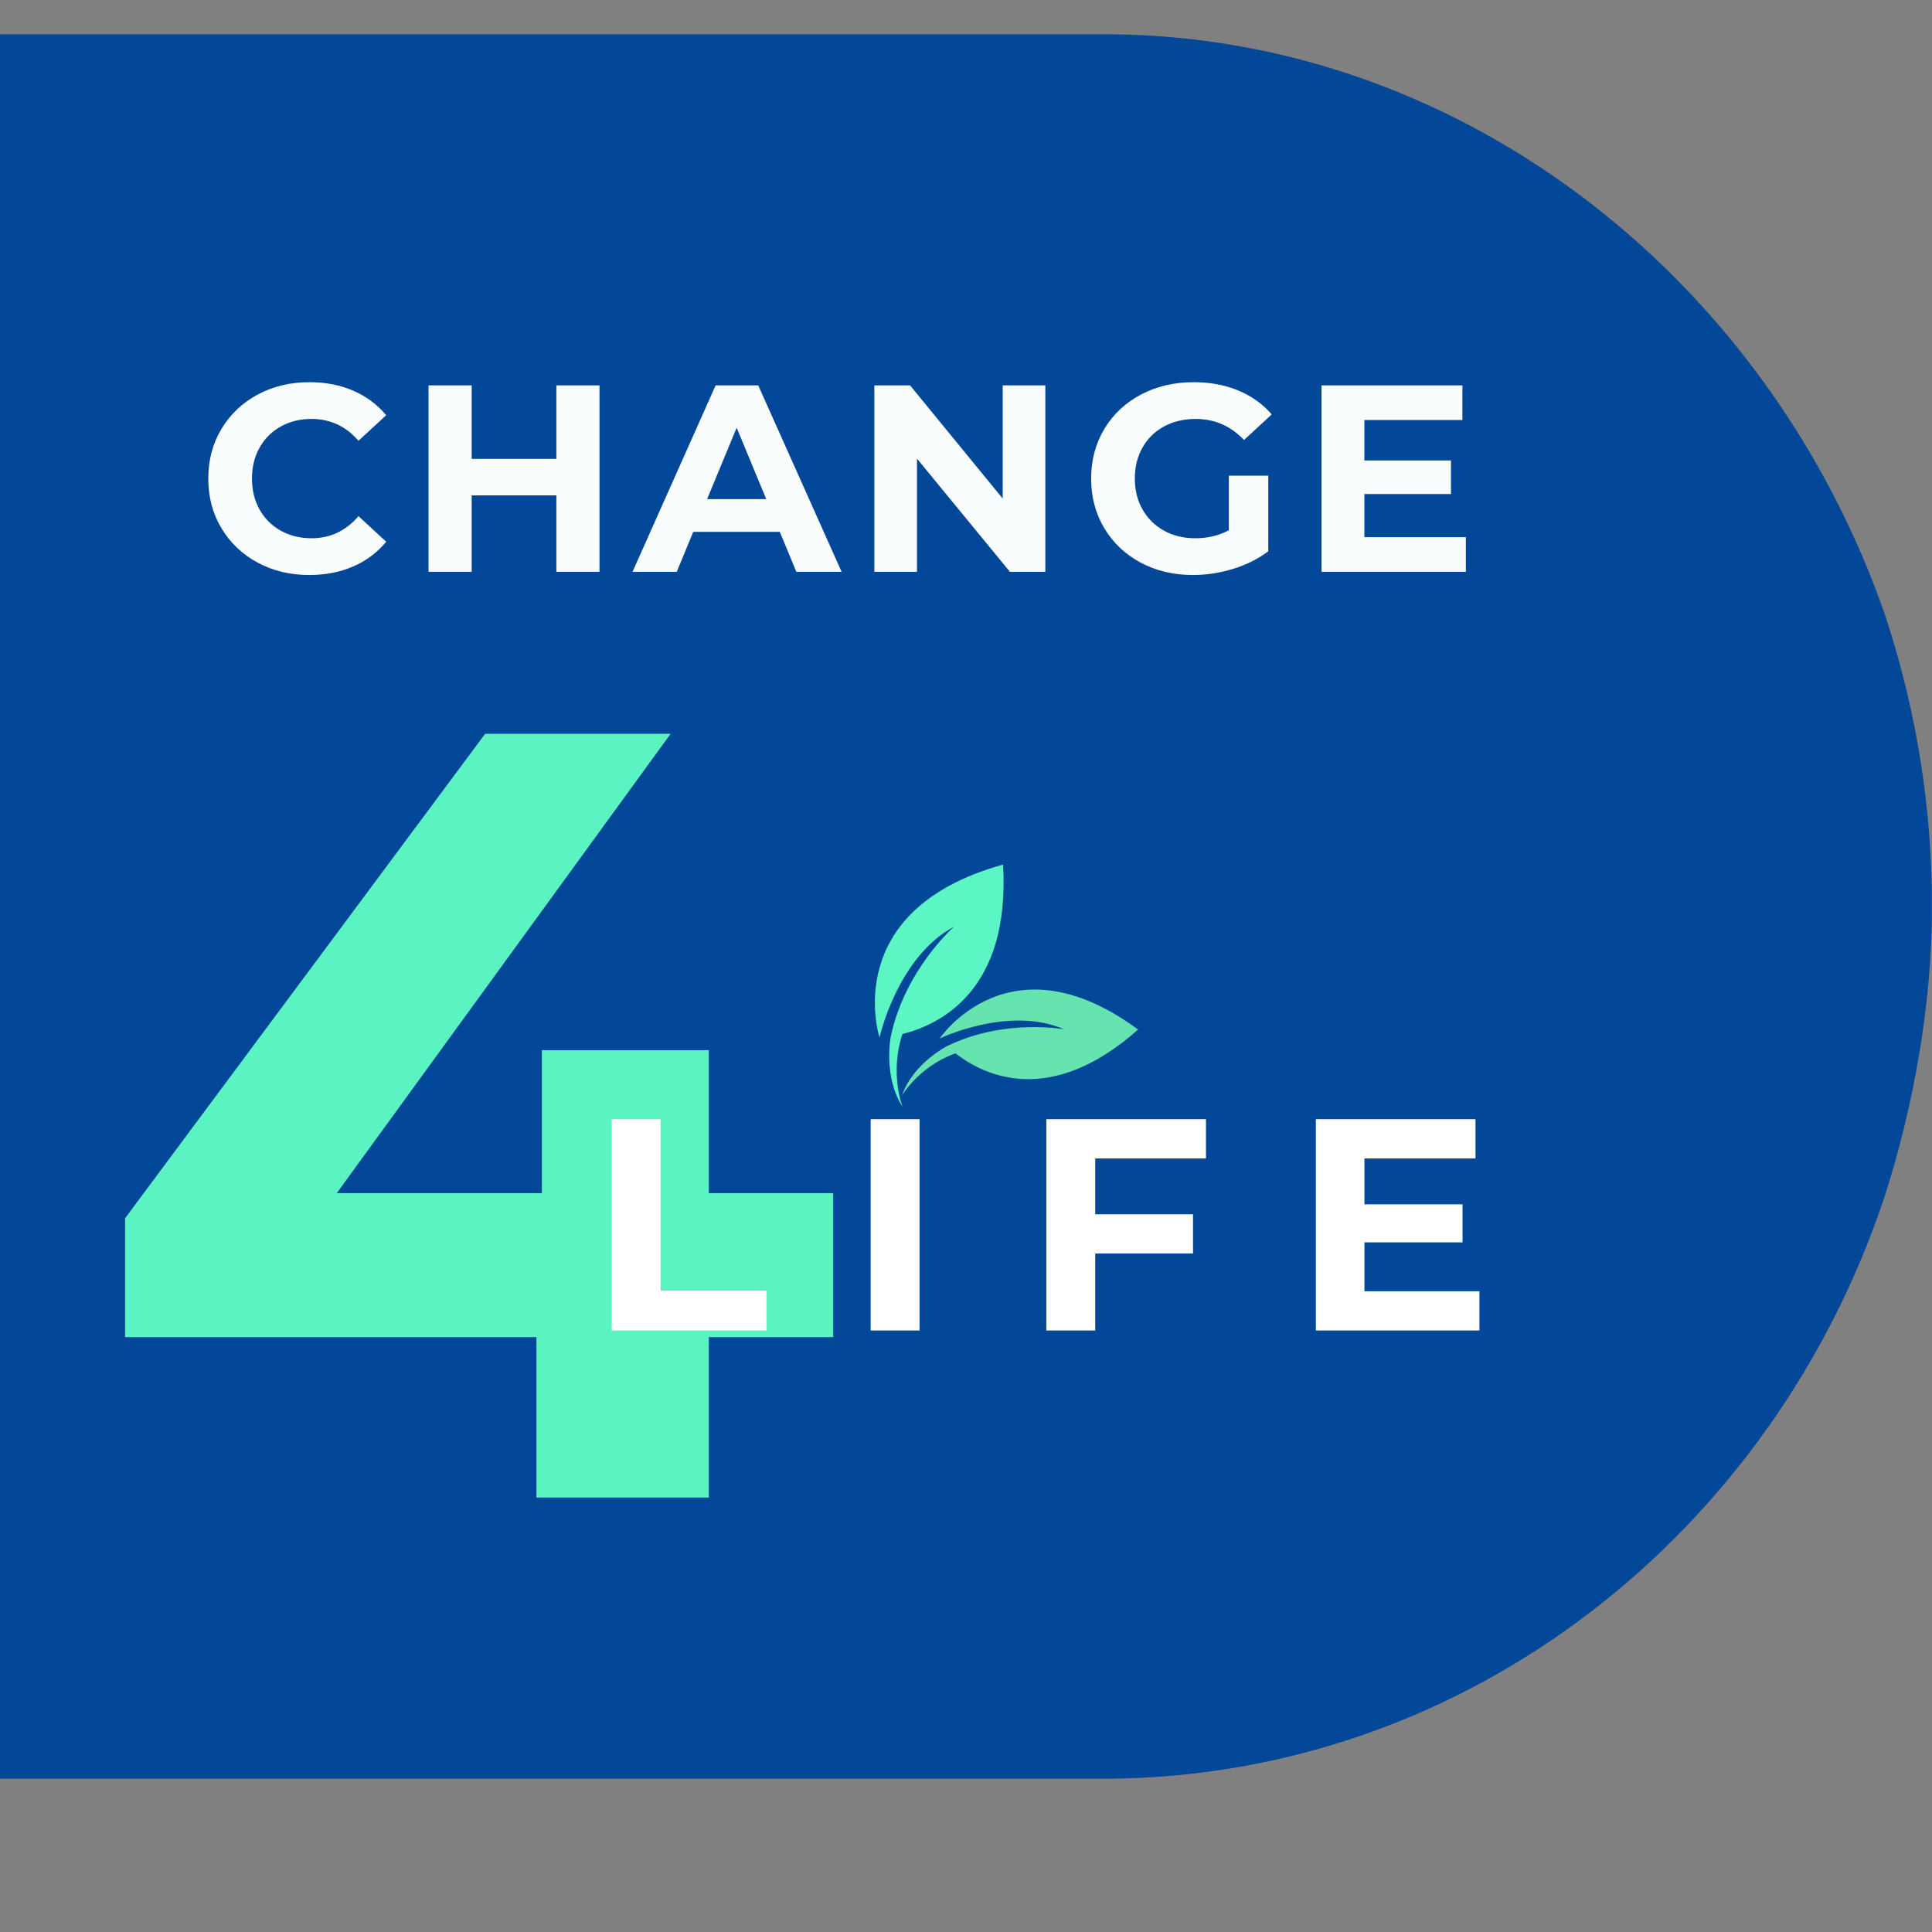 <svg xmlns="http://www.w3.org/2000/svg" xmlns:xlink="http://www.w3.org/1999/xlink" width="2048" zoomAndPan="magnify" viewBox="0 0 1536 1536" height="2048" preserveAspectRatio="xMidYMid meet" version="1.0"><rect x="0" y="0" width="1536" height="1536" fill="#808080" stroke="none"/><defs><g/><clipPath id="bdc2bbd106"><path d="M 0 27.281 L 1536 27.281 L 1536 1414.09 L 0 1414.09 Z M 0 27.281 " clip-rule="nonzero"/></clipPath><clipPath id="9fec92b871"><path d="M 1498.246 951.57 C 1521.039 880.473 1535.996 799.645 1535.996 720.312 C 1535.996 640.98 1523.176 564.641 1500.383 494.293 C 1499.672 492.793 1499.672 491.297 1498.957 489.801 C 1407.785 225.613 1167.035 31.023 885.684 27.281 L -73.051 27.281 L -73.051 1414.09 L 884.973 1414.09 C 1168.457 1410.348 1409.211 1218.754 1498.246 951.57 Z M 1498.246 951.57 " clip-rule="nonzero"/></clipPath><clipPath id="a6450688fb"><path d="M 695 687.387 L 798 687.387 L 798 880.66 L 695 880.66 Z M 695 687.387 " clip-rule="nonzero"/></clipPath></defs><g clip-path="url(#bdc2bbd106)"><g clip-path="url(#9fec92b871)"><path fill="#034798" d="M -73.051 1414.09 L -73.051 27.281 L 1535.863 27.281 L 1535.863 1414.09 Z M -73.051 1414.09 " fill-opacity="1" fill-rule="nonzero"/></g></g><path fill="#65e4b0" d="M 904.844 818.543 C 802.387 743.051 747.078 825.637 747.078 825.637 C 747.078 825.637 802.23 799.129 846.066 818.375 C 846.066 818.375 798.75 809.336 752.941 831.711 C 752.941 831.711 725.996 845.262 717.07 870.957 C 717.07 870.957 730.543 847.898 759.621 837.414 C 782.395 855.188 834.746 880.625 904.844 818.543 " fill-opacity="1" fill-rule="nonzero"/><g clip-path="url(#a6450688fb)"><path fill="#5cf6c4" d="M 797.457 687.379 C 666.266 723.766 699.25 824.844 699.25 824.844 C 699.25 824.844 713.359 760.926 758.504 736.734 C 758.504 736.734 719.652 770.594 708.238 823.93 C 708.238 823.93 701.848 855.551 717.586 880.031 C 717.586 880.031 707.074 853.465 717.449 822.066 C 747.445 814.641 803.422 787.371 797.457 687.379 " fill-opacity="1" fill-rule="nonzero"/></g><g fill="#f9fdfd" fill-opacity="1"><g transform="translate(157.331, 454.604)"><g><path d="M 88.5 2.547 C 73.395 2.547 59.738 -0.734 47.531 -7.297 C 35.32 -13.867 25.723 -22.977 18.734 -34.625 C 11.742 -46.27 8.25 -59.43 8.25 -74.109 C 8.25 -88.785 11.742 -101.945 18.734 -113.594 C 25.723 -125.238 35.32 -134.344 47.531 -140.906 C 59.738 -147.469 73.469 -150.75 88.719 -150.75 C 101.562 -150.75 113.172 -148.488 123.547 -143.969 C 133.922 -139.457 142.641 -132.969 149.703 -124.5 L 127.672 -104.172 C 117.648 -115.742 105.227 -121.531 90.406 -121.531 C 81.227 -121.531 73.039 -119.52 65.844 -115.5 C 58.645 -111.477 53.035 -105.867 49.016 -98.672 C 44.992 -91.473 42.984 -83.285 42.984 -74.109 C 42.984 -64.93 44.992 -56.742 49.016 -49.547 C 53.035 -42.348 58.645 -36.734 65.844 -32.703 C 73.039 -28.68 81.227 -26.672 90.406 -26.672 C 105.227 -26.672 117.648 -32.531 127.672 -44.25 L 149.703 -23.922 C 142.641 -15.316 133.883 -8.754 123.438 -4.234 C 112.988 0.285 101.344 2.547 88.5 2.547 Z M 88.5 2.547 "/></g></g></g><g fill="#f9fdfd" fill-opacity="1"><g transform="translate(323.122, 454.604)"><g><path d="M 153.5 -148.219 L 153.5 0 L 119.203 0 L 119.203 -60.766 L 51.875 -60.766 L 51.875 0 L 17.578 0 L 17.578 -148.219 L 51.875 -148.219 L 51.875 -89.781 L 119.203 -89.781 L 119.203 -148.219 Z M 153.5 -148.219 "/></g></g></g><g fill="#f9fdfd" fill-opacity="1"><g transform="translate(504.792, 454.604)"><g><path d="M 115.188 -31.766 L 46.375 -31.766 L 33.25 0 L -1.906 0 L 64.156 -148.219 L 98.031 -148.219 L 164.312 0 L 128.312 0 Z M 104.391 -57.797 L 80.875 -114.547 L 57.375 -57.797 Z M 104.391 -57.797 "/></g></g></g><g fill="#f9fdfd" fill-opacity="1"><g transform="translate(677.57, 454.604)"><g><path d="M 153.5 -148.219 L 153.5 0 L 125.344 0 L 51.453 -89.984 L 51.453 0 L 17.578 0 L 17.578 -148.219 L 45.953 -148.219 L 119.625 -58.234 L 119.625 -148.219 Z M 153.5 -148.219 "/></g></g></g><g fill="#f9fdfd" fill-opacity="1"><g transform="translate(859.241, 454.604)"><g><path d="M 117.719 -76.438 L 149.062 -76.438 L 149.062 -16.297 C 141.008 -10.234 131.691 -5.578 121.109 -2.328 C 110.523 0.922 99.867 2.547 89.141 2.547 C 73.754 2.547 59.922 -0.734 47.641 -7.297 C 35.359 -13.867 25.723 -22.977 18.734 -34.625 C 11.742 -46.27 8.25 -59.43 8.25 -74.109 C 8.25 -88.785 11.742 -101.945 18.734 -113.594 C 25.723 -125.238 35.426 -134.344 47.844 -140.906 C 60.27 -147.469 74.25 -150.75 89.781 -150.75 C 102.758 -150.75 114.539 -148.562 125.125 -144.188 C 135.719 -139.812 144.613 -133.461 151.812 -125.141 L 129.797 -104.812 C 119.203 -115.957 106.426 -121.531 91.469 -121.531 C 82.008 -121.531 73.609 -119.551 66.266 -115.594 C 58.93 -111.645 53.219 -106.07 49.125 -98.875 C 45.031 -91.676 42.984 -83.422 42.984 -74.109 C 42.984 -64.93 45.031 -56.742 49.125 -49.547 C 53.219 -42.348 58.898 -36.734 66.172 -32.703 C 73.441 -28.68 81.734 -26.672 91.047 -26.672 C 100.922 -26.672 109.812 -28.789 117.719 -33.031 Z M 117.719 -76.438 "/></g></g></g><g fill="#f9fdfd" fill-opacity="1"><g transform="translate(1033.077, 454.604)"><g><path d="M 132.328 -27.531 L 132.328 0 L 17.578 0 L 17.578 -148.219 L 129.578 -148.219 L 129.578 -120.688 L 51.656 -120.688 L 51.656 -88.5 L 120.484 -88.5 L 120.484 -61.828 L 51.656 -61.828 L 51.656 -27.531 Z M 132.328 -27.531 "/></g></g></g><g fill="#5cf3c2" fill-opacity="1"><g transform="translate(72.559, 1190.595)"><g><path d="M 589.859 -127.516 L 490.969 -127.516 L 490.969 0 L 353.922 0 L 353.922 -127.516 L 26.891 -127.516 L 26.891 -222.062 L 313.141 -607.203 L 460.609 -607.203 L 195.172 -242.016 L 358.25 -242.016 L 358.25 -355.656 L 490.969 -355.656 L 490.969 -242.016 L 589.859 -242.016 Z M 589.859 -127.516 "/></g></g></g><g fill="#ffffff" fill-opacity="1"><g transform="translate(466.419, 1057.774)"><g><path d="M 19.922 -167.969 L 58.781 -167.969 L 58.781 -31.672 L 143.016 -31.672 L 143.016 0 L 19.922 0 Z M 19.922 -167.969 "/></g></g></g><g fill="#ffffff" fill-opacity="1"><g transform="translate(672.298, 1057.774)"><g><path d="M 19.922 -167.969 L 58.781 -167.969 L 58.781 0 L 19.922 0 Z M 19.922 -167.969 "/></g></g></g><g fill="#ffffff" fill-opacity="1"><g transform="translate(811.951, 1057.774)"><g><path d="M 58.781 -136.766 L 58.781 -92.375 L 136.531 -92.375 L 136.531 -61.188 L 58.781 -61.188 L 58.781 0 L 19.922 0 L 19.922 -167.969 L 146.844 -167.969 L 146.844 -136.766 Z M 58.781 -136.766 "/></g></g></g><g fill="#ffffff" fill-opacity="1"><g transform="translate(1026.228, 1057.774)"><g><path d="M 149.969 -31.188 L 149.969 0 L 19.922 0 L 19.922 -167.969 L 146.844 -167.969 L 146.844 -136.766 L 58.547 -136.766 L 58.547 -100.297 L 136.531 -100.297 L 136.531 -70.062 L 58.547 -70.062 L 58.547 -31.188 Z M 149.969 -31.188 "/></g></g></g></svg>